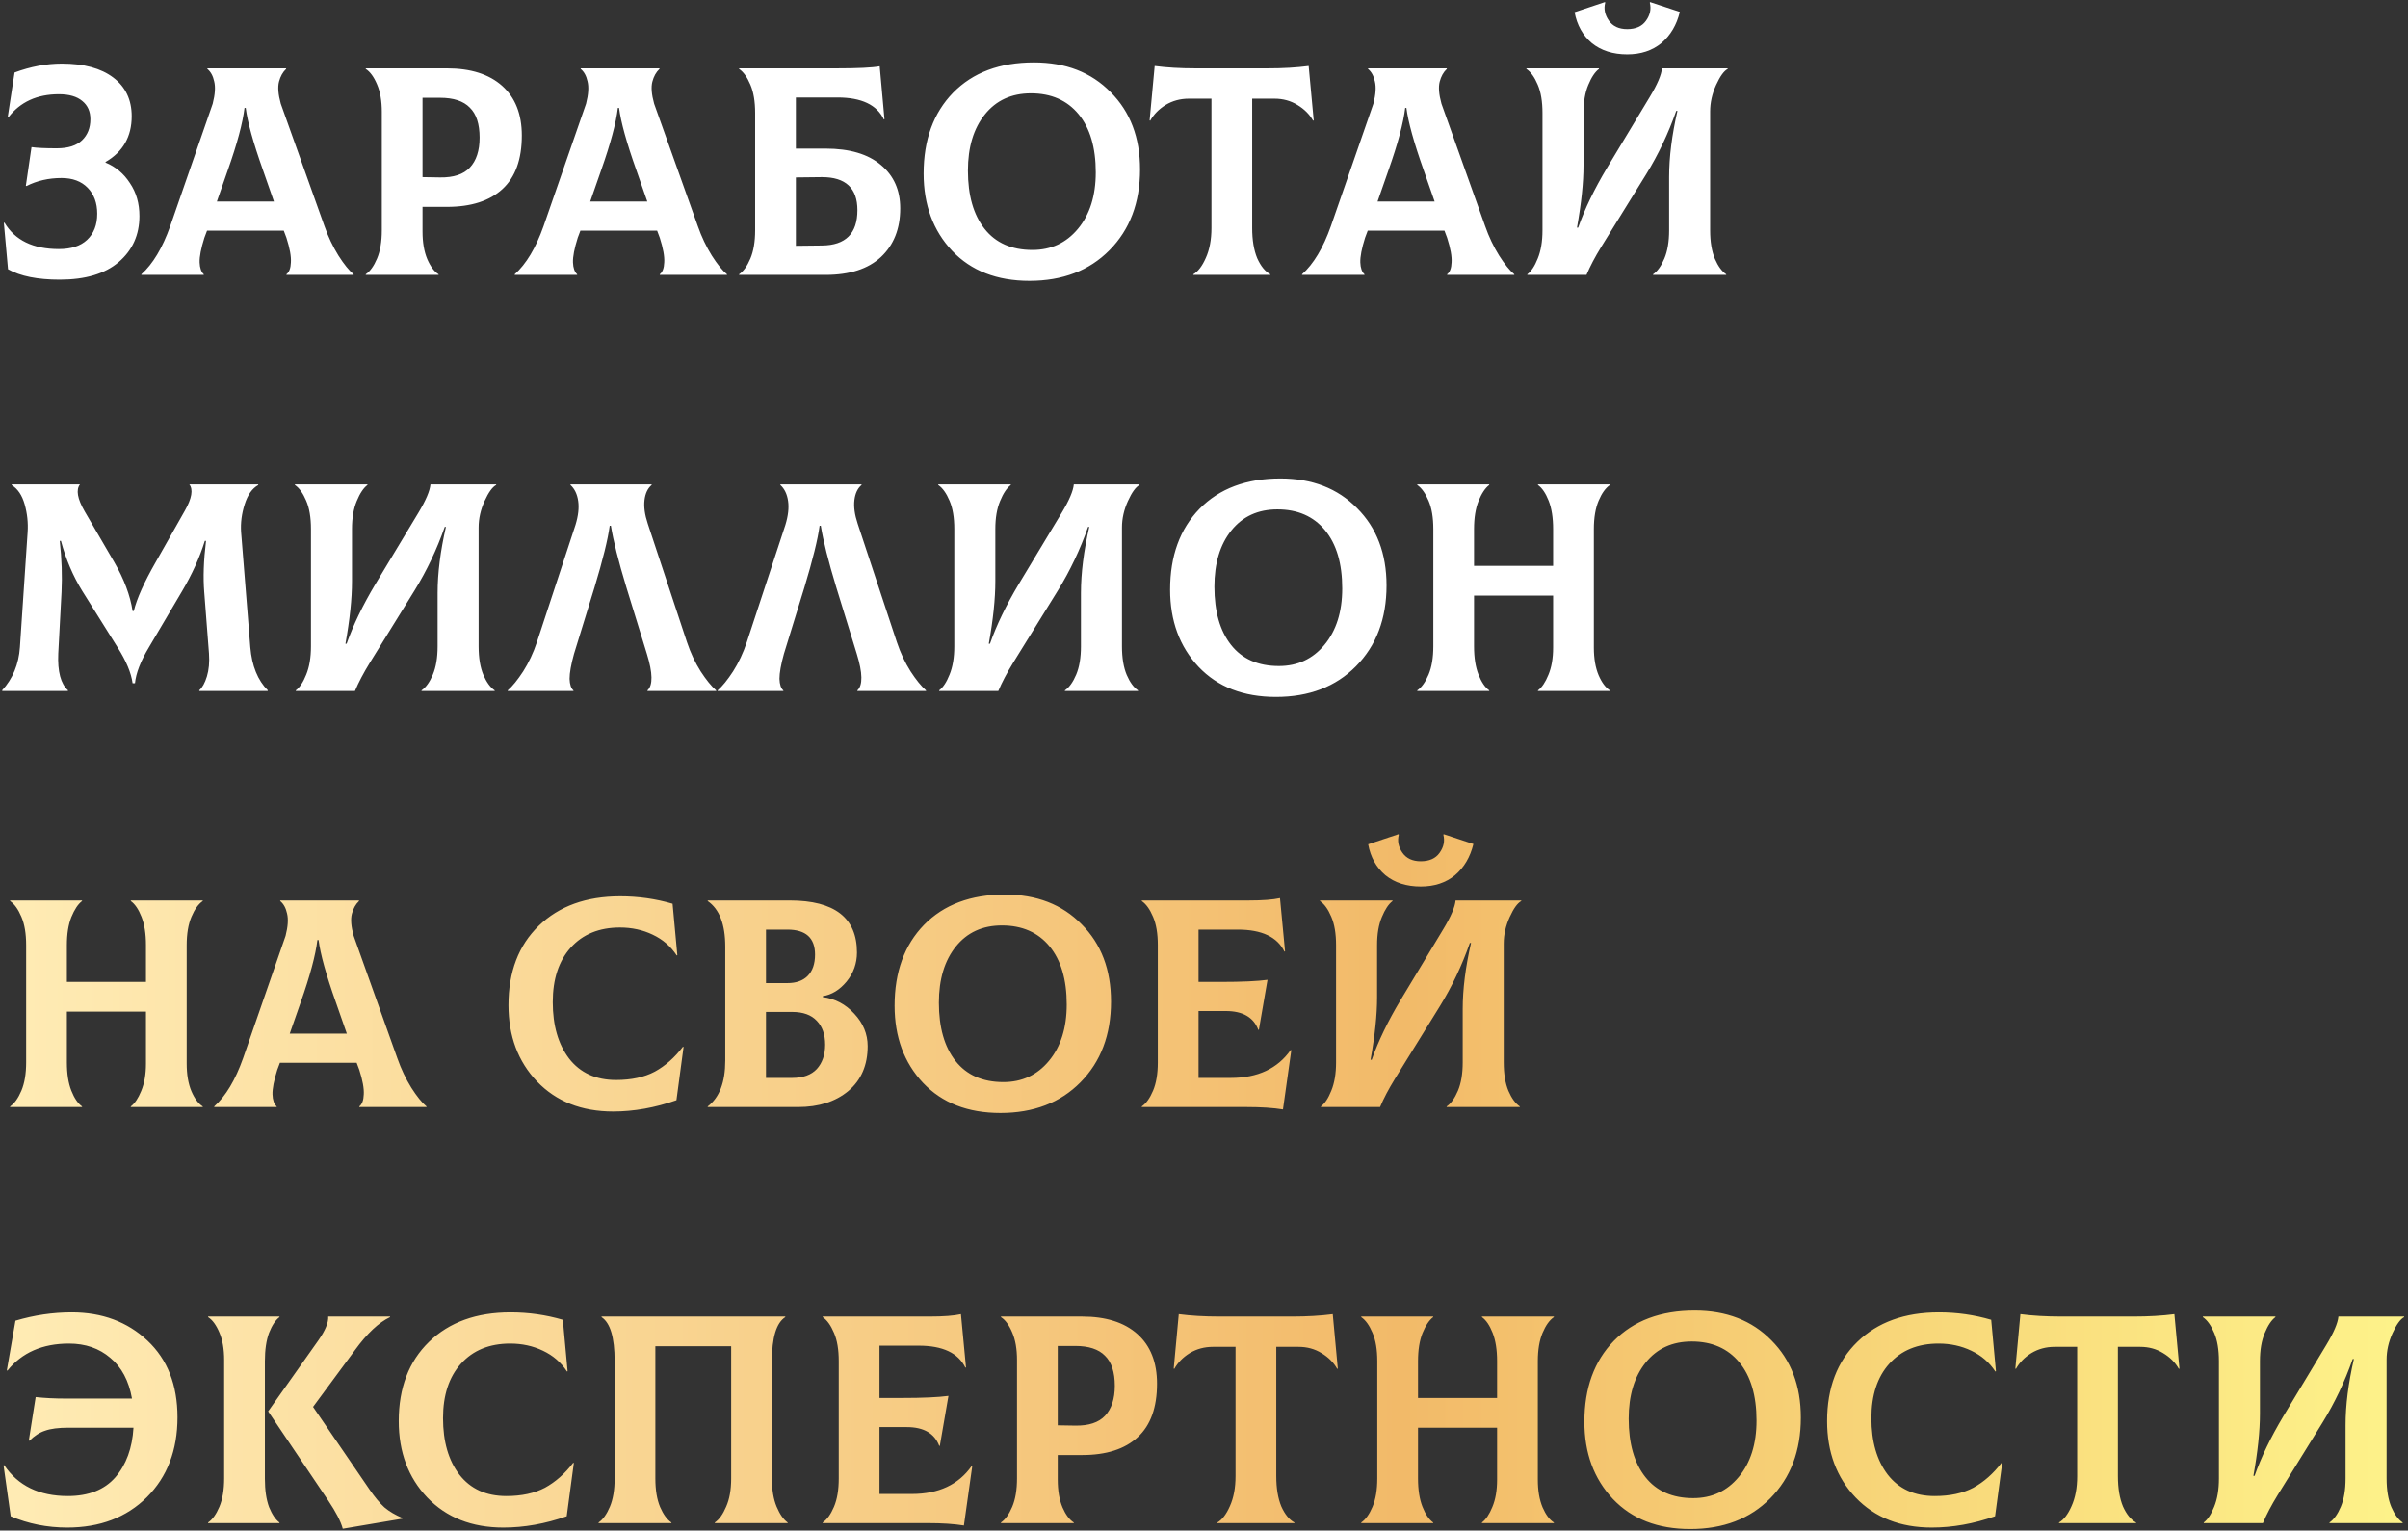 <?xml version="1.0" encoding="UTF-8"?> <svg xmlns="http://www.w3.org/2000/svg" width="324" height="206" viewBox="0 0 324 206" fill="none"><rect x="0" y="0" width="324" height="206" fill="#333333" stroke="none"/> <path d="M8.04 37.64C5.053 37.64 2.733 37.173 1.08 36.24L0.52 30L0.6 29.96C2.013 32.333 4.453 33.52 7.92 33.52C9.573 33.52 10.84 33.107 11.72 32.28C12.627 31.427 13.08 30.253 13.08 28.76C13.08 27.32 12.653 26.16 11.8 25.28C10.947 24.4 9.773 23.96 8.28 23.96C6.547 23.96 4.973 24.32 3.56 25.04L3.48 25L4.24 19.8C4.96 19.907 6.093 19.96 7.64 19.96C9.16 19.96 10.293 19.6 11.04 18.88C11.787 18.16 12.16 17.213 12.16 16.04C12.16 15 11.8 14.187 11.08 13.6C10.36 12.987 9.307 12.68 7.92 12.68C4.987 12.68 2.72 13.72 1.12 15.8L1.04 15.76L1.96 9.76C4.12 8.96 6.24 8.56 8.32 8.56C11.28 8.56 13.587 9.187 15.24 10.44C16.893 11.693 17.72 13.427 17.72 15.64C17.72 18.387 16.547 20.44 14.2 21.8V21.88C15.56 22.44 16.653 23.36 17.48 24.64C18.333 25.893 18.76 27.373 18.76 29.08C18.76 31.613 17.827 33.68 15.96 35.28C14.12 36.853 11.48 37.64 8.04 37.64ZM43.66 30.44C44.167 31.88 44.794 33.2 45.54 34.4C46.287 35.573 46.967 36.413 47.58 36.92V37H38.54V36.92C38.914 36.627 39.114 36.093 39.14 35.32C39.194 34.52 38.994 33.413 38.54 32L38.18 31.04H27.86L27.5 32C27.047 33.44 26.834 34.547 26.86 35.32C26.887 36.067 27.074 36.6 27.42 36.92V37H19.02V36.92C20.567 35.533 21.86 33.373 22.9 30.44L28.62 13.96C28.94 12.707 29.007 11.707 28.82 10.96C28.66 10.213 28.354 9.653 27.9 9.28V9.2H38.5V9.28C38.047 9.707 37.727 10.28 37.54 11C37.354 11.72 37.434 12.707 37.78 13.96L43.66 30.44ZM32.9 14.52C32.66 16.547 31.914 19.333 30.66 22.88L29.18 27.12H36.86L35.38 22.88C34.074 19.2 33.3 16.413 33.06 14.52H32.9ZM60.132 9.2C63.332 9.2 65.812 9.987 67.572 11.56C69.332 13.133 70.212 15.36 70.212 18.24C70.212 21.44 69.345 23.84 67.612 25.44C65.878 27.04 63.385 27.84 60.132 27.84H56.852V31.16C56.852 32.627 57.065 33.867 57.492 34.88C57.918 35.867 58.425 36.547 59.012 36.92V37H49.212V36.92C49.798 36.52 50.305 35.813 50.732 34.8C51.158 33.787 51.372 32.52 51.372 31V15.04C51.372 13.573 51.158 12.347 50.732 11.36C50.305 10.347 49.798 9.653 49.212 9.28V9.2H60.132ZM59.212 23.88C61.025 23.907 62.358 23.467 63.212 22.56C64.092 21.627 64.532 20.28 64.532 18.52C64.532 16.68 64.092 15.333 63.212 14.48C62.358 13.6 61.025 13.16 59.212 13.16H56.852V23.84L59.212 23.88ZM93.895 30.44C94.401 31.88 95.028 33.2 95.775 34.4C96.521 35.573 97.201 36.413 97.815 36.92V37H88.775V36.92C89.148 36.627 89.348 36.093 89.375 35.32C89.428 34.52 89.228 33.413 88.775 32L88.415 31.04H78.095L77.735 32C77.281 33.44 77.068 34.547 77.095 35.32C77.121 36.067 77.308 36.6 77.655 36.92V37H69.255V36.92C70.801 35.533 72.095 33.373 73.135 30.44L78.855 13.96C79.175 12.707 79.241 11.707 79.055 10.96C78.895 10.213 78.588 9.653 78.135 9.28V9.2H88.735V9.28C88.281 9.707 87.961 10.28 87.775 11C87.588 11.72 87.668 12.707 88.015 13.96L93.895 30.44ZM83.135 14.52C82.895 16.547 82.148 19.333 80.895 22.88L79.415 27.12H87.095L85.615 22.88C84.308 19.2 83.535 16.413 83.295 14.52H83.135ZM111.086 20C114.313 20 116.793 20.733 118.526 22.2C120.259 23.64 121.126 25.587 121.126 28.04C121.126 30.787 120.259 32.973 118.526 34.6C116.793 36.2 114.313 37 111.086 37H99.446V36.92C100.033 36.52 100.539 35.813 100.966 34.8C101.393 33.787 101.606 32.52 101.606 31V15.2C101.606 13.653 101.393 12.387 100.966 11.4C100.539 10.387 100.033 9.68 99.446 9.28V9.2H112.566C115.419 9.2 117.353 9.107 118.366 8.92L119.006 16.04L118.926 16.08C117.993 14.107 115.913 13.12 112.686 13.12H107.086V20H111.086ZM110.606 33.04C113.779 33.013 115.366 31.427 115.366 28.28C115.366 25.32 113.779 23.84 110.606 23.84L107.086 23.88V33.08L110.606 33.04ZM138.516 37.8C134.142 37.8 130.676 36.453 128.116 33.76C125.556 31.04 124.276 27.573 124.276 23.36C124.276 18.827 125.596 15.2 128.236 12.48C130.902 9.76 134.529 8.4 139.116 8.4C143.382 8.4 146.822 9.733 149.436 12.4C152.076 15.04 153.396 18.507 153.396 22.8C153.396 27.28 152.022 30.907 149.276 33.68C146.556 36.427 142.969 37.8 138.516 37.8ZM138.916 33.64C141.422 33.64 143.462 32.693 145.036 30.8C146.636 28.88 147.436 26.347 147.436 23.2C147.436 19.84 146.662 17.227 145.116 15.36C143.569 13.493 141.436 12.56 138.716 12.56C136.102 12.56 134.036 13.507 132.516 15.4C130.996 17.293 130.236 19.813 130.236 22.96C130.236 26.293 130.982 28.907 132.476 30.8C133.969 32.693 136.116 33.64 138.916 33.64ZM176.083 8.88L176.763 16.2L176.683 16.24C176.203 15.387 175.496 14.68 174.563 14.12C173.656 13.56 172.629 13.28 171.483 13.28H168.483V30.68C168.483 32.307 168.709 33.667 169.163 34.76C169.643 35.827 170.229 36.547 170.923 36.92V37H160.563V36.92C161.203 36.547 161.763 35.813 162.243 34.72C162.749 33.6 163.003 32.253 163.003 30.68V13.28H159.963C158.816 13.28 157.776 13.56 156.843 14.12C155.936 14.68 155.243 15.387 154.763 16.24L154.683 16.2L155.363 8.88C156.989 9.093 158.816 9.2 160.843 9.2H170.603C172.629 9.2 174.456 9.093 176.083 8.88ZM199.832 30.44C200.339 31.88 200.966 33.2 201.712 34.4C202.459 35.573 203.139 36.413 203.752 36.92V37H194.712V36.92C195.086 36.627 195.286 36.093 195.312 35.32C195.366 34.52 195.166 33.413 194.712 32L194.352 31.04H184.032L183.672 32C183.219 33.44 183.006 34.547 183.032 35.32C183.059 36.067 183.246 36.6 183.592 36.92V37H175.192V36.92C176.739 35.533 178.032 33.373 179.072 30.44L184.792 13.96C185.112 12.707 185.179 11.707 184.992 10.96C184.832 10.213 184.526 9.653 184.072 9.28V9.2H194.672V9.28C194.219 9.707 193.899 10.28 193.712 11C193.526 11.72 193.606 12.707 193.952 13.96L199.832 30.44ZM189.072 14.52C188.832 16.547 188.086 19.333 186.832 22.88L185.352 27.12H193.032L191.552 22.88C190.246 19.2 189.472 16.413 189.232 14.52H189.072ZM218.943 7.32C217.023 7.32 215.437 6.813 214.183 5.8C212.957 4.76 212.183 3.373 211.863 1.64L215.943 0.28L215.983 0.36C215.77 1.187 215.93 1.987 216.463 2.76C216.997 3.533 217.823 3.92 218.943 3.92C220.09 3.92 220.93 3.547 221.463 2.8C222.023 2.027 222.197 1.213 221.983 0.36L222.023 0.28L226.023 1.6C225.597 3.36 224.77 4.76 223.543 5.8C222.317 6.813 220.783 7.32 218.943 7.32ZM205.503 37V36.92C206.037 36.52 206.503 35.813 206.903 34.8C207.33 33.76 207.543 32.493 207.543 31V15.2C207.543 13.653 207.33 12.387 206.903 11.4C206.477 10.387 205.97 9.68 205.383 9.28V9.2H215.143V9.28C214.61 9.68 214.13 10.4 213.703 11.44C213.277 12.453 213.063 13.707 213.063 15.2V22.24C213.063 24.587 212.77 27.387 212.183 30.64H212.343C213.223 28.133 214.517 25.453 216.223 22.6L221.983 13.04C222.997 11.36 223.543 10.08 223.623 9.2H232.463V9.28C231.957 9.547 231.437 10.267 230.903 11.44C230.37 12.613 230.103 13.8 230.103 15V31C230.103 32.547 230.317 33.827 230.743 34.84C231.17 35.827 231.677 36.52 232.263 36.92V37H222.423V36.92C223.01 36.52 223.517 35.813 223.943 34.8C224.37 33.787 224.583 32.52 224.583 31V23.8C224.583 21.133 224.957 18.173 225.703 14.92H225.543C224.477 17.96 223.13 20.8 221.503 23.44L215.463 33.2C214.61 34.587 213.943 35.853 213.463 37H205.503ZM0.32 93L0.28 92.92C1.72 91.347 2.52 89.413 2.68 87.12L3.72 71.6C3.8 70.347 3.667 69.107 3.32 67.88C2.973 66.653 2.387 65.787 1.56 65.28L1.6 65.2H10.76C10.2 65.92 10.413 67.133 11.4 68.84L15.36 75.64C16.693 77.933 17.52 80.133 17.84 82.24H18C18.4 80.587 19.387 78.387 20.96 75.64L24.88 68.72C25.813 67.067 26.013 65.893 25.48 65.2H34.72L34.76 65.28C33.933 65.733 33.32 66.6 32.92 67.88C32.52 69.133 32.36 70.373 32.44 71.6L33.68 87.12C33.893 89.627 34.68 91.56 36.04 92.92L36 93H26.84L26.8 92.92C27.227 92.547 27.573 91.92 27.84 91.04C28.107 90.16 28.2 89.133 28.12 87.96L27.48 79.68C27.32 77.733 27.4 75.44 27.72 72.8H27.56C26.867 75.04 25.84 77.307 24.48 79.6L20.04 87.12C18.92 88.987 18.293 90.6 18.16 91.96H17.84C17.653 90.573 16.987 88.973 15.84 87.16L11.08 79.56C9.827 77.533 8.867 75.28 8.2 72.8H8.04C8.307 75.227 8.387 77.52 8.28 79.68L7.84 87.96C7.733 90.387 8.173 92.04 9.16 92.92L9.12 93H0.32ZM39.8 93V92.92C40.334 92.52 40.8 91.813 41.2 90.8C41.627 89.76 41.84 88.493 41.84 87V71.2C41.84 69.653 41.627 68.387 41.2 67.4C40.774 66.387 40.267 65.68 39.68 65.28V65.2H49.44V65.28C48.907 65.68 48.427 66.4 48 67.44C47.574 68.453 47.36 69.707 47.36 71.2V78.24C47.36 80.587 47.067 83.387 46.48 86.64H46.64C47.52 84.133 48.814 81.453 50.52 78.6L56.28 69.04C57.294 67.36 57.84 66.08 57.92 65.2H66.76V65.28C66.254 65.547 65.734 66.267 65.2 67.44C64.667 68.613 64.4 69.8 64.4 71V87C64.4 88.547 64.614 89.827 65.04 90.84C65.467 91.827 65.974 92.52 66.56 92.92V93H56.72V92.92C57.307 92.52 57.814 91.813 58.24 90.8C58.667 89.787 58.88 88.52 58.88 87V79.8C58.88 77.133 59.254 74.173 60 70.92H59.84C58.774 73.96 57.427 76.8 55.8 79.44L49.76 89.2C48.907 90.587 48.24 91.853 47.76 93H39.8ZM68.317 93V92.92C68.957 92.36 69.65 91.507 70.397 90.36C71.144 89.187 71.757 87.88 72.237 86.44L77.437 70.64C77.811 69.413 77.93 68.347 77.797 67.44C77.664 66.507 77.317 65.787 76.757 65.28V65.2H87.677V65.28C87.144 65.733 86.824 66.413 86.717 67.32C86.611 68.227 86.757 69.28 87.157 70.48L92.437 86.44C92.917 87.88 93.531 89.187 94.277 90.36C95.024 91.507 95.717 92.36 96.357 92.92V93H87.117V92.92C87.864 92.227 87.837 90.587 87.037 88L84.277 79.04C83.21 75.52 82.517 72.76 82.197 70.76H82.037C81.797 72.573 81.117 75.333 79.997 79.04L77.237 88C76.837 89.44 76.637 90.56 76.637 91.36C76.664 92.133 76.837 92.653 77.157 92.92V93H68.317ZM96.559 93V92.92C97.199 92.36 97.893 91.507 98.639 90.36C99.386 89.187 99.999 87.88 100.479 86.44L105.679 70.64C106.053 69.413 106.173 68.347 106.039 67.44C105.906 66.507 105.559 65.787 104.999 65.28V65.2H115.919V65.28C115.386 65.733 115.066 66.413 114.959 67.32C114.853 68.227 114.999 69.28 115.399 70.48L120.679 86.44C121.159 87.88 121.773 89.187 122.519 90.36C123.266 91.507 123.959 92.36 124.599 92.92V93H115.359V92.92C116.106 92.227 116.079 90.587 115.279 88L112.519 79.04C111.453 75.52 110.759 72.76 110.439 70.76H110.279C110.039 72.573 109.359 75.333 108.239 79.04L105.479 88C105.079 89.44 104.879 90.56 104.879 91.36C104.906 92.133 105.079 92.653 105.399 92.92V93H96.559ZM126.363 93V92.92C126.896 92.52 127.363 91.813 127.763 90.8C128.189 89.76 128.403 88.493 128.403 87V71.2C128.403 69.653 128.189 68.387 127.763 67.4C127.336 66.387 126.829 65.68 126.243 65.28V65.2H136.003V65.28C135.469 65.68 134.989 66.4 134.563 67.44C134.136 68.453 133.923 69.707 133.923 71.2V78.24C133.923 80.587 133.629 83.387 133.043 86.64H133.203C134.083 84.133 135.376 81.453 137.083 78.6L142.843 69.04C143.856 67.36 144.403 66.08 144.483 65.2H153.323V65.28C152.816 65.547 152.296 66.267 151.763 67.44C151.229 68.613 150.963 69.8 150.963 71V87C150.963 88.547 151.176 89.827 151.603 90.84C152.029 91.827 152.536 92.52 153.123 92.92V93H143.283V92.92C143.869 92.52 144.376 91.813 144.803 90.8C145.229 89.787 145.443 88.52 145.443 87V79.8C145.443 77.133 145.816 74.173 146.563 70.92H146.403C145.336 73.96 143.989 76.8 142.363 79.44L136.323 89.2C135.469 90.587 134.803 91.853 134.323 93H126.363ZM171.68 93.8C167.306 93.8 163.84 92.453 161.28 89.76C158.72 87.04 157.44 83.573 157.44 79.36C157.44 74.827 158.76 71.2 161.4 68.48C164.066 65.76 167.693 64.4 172.28 64.4C176.546 64.4 179.986 65.733 182.6 68.4C185.24 71.04 186.56 74.507 186.56 78.8C186.56 83.28 185.186 86.907 182.44 89.68C179.72 92.427 176.133 93.8 171.68 93.8ZM172.08 89.64C174.586 89.64 176.626 88.693 178.2 86.8C179.8 84.88 180.6 82.347 180.6 79.2C180.6 75.84 179.826 73.227 178.28 71.36C176.733 69.493 174.6 68.56 171.88 68.56C169.266 68.56 167.2 69.507 165.68 71.4C164.16 73.293 163.4 75.813 163.4 78.96C163.4 82.293 164.146 84.907 165.64 86.8C167.133 88.693 169.28 89.64 172.08 89.64ZM216.616 65.28C216.029 65.68 215.523 66.387 215.096 67.4C214.669 68.413 214.456 69.68 214.456 71.2V87.16C214.456 88.627 214.669 89.867 215.096 90.88C215.523 91.867 216.029 92.547 216.616 92.92V93H206.936V92.92C207.469 92.52 207.936 91.827 208.336 90.84C208.763 89.827 208.976 88.6 208.976 87.16V80.16H198.336V87C198.336 88.52 198.536 89.787 198.936 90.8C199.336 91.813 199.816 92.52 200.376 92.92V93H190.696V92.92C191.283 92.52 191.789 91.813 192.216 90.8C192.643 89.787 192.856 88.52 192.856 87V71.2C192.856 69.653 192.643 68.387 192.216 67.4C191.789 66.387 191.283 65.68 190.696 65.28V65.2H200.376V65.28C199.843 65.68 199.363 66.4 198.936 67.44C198.536 68.453 198.336 69.707 198.336 71.2V76.16H208.976V71.2C208.976 69.68 208.776 68.413 208.376 67.4C207.976 66.387 207.496 65.68 206.936 65.28V65.2H216.616V65.28Z" fill="white"></path> <path d="M27.28 121.28C26.693 121.68 26.187 122.387 25.76 123.4C25.333 124.413 25.12 125.68 25.12 127.2V143.16C25.12 144.627 25.333 145.867 25.76 146.88C26.187 147.867 26.693 148.547 27.28 148.92V149H17.6V148.92C18.133 148.52 18.6 147.827 19 146.84C19.427 145.827 19.64 144.6 19.64 143.16V136.16H9V143C9 144.52 9.2 145.787 9.6 146.8C10 147.813 10.48 148.52 11.04 148.92V149H1.36V148.92C1.947 148.52 2.453 147.813 2.88 146.8C3.307 145.787 3.52 144.52 3.52 143V127.2C3.52 125.653 3.307 124.387 2.88 123.4C2.453 122.387 1.947 121.68 1.36 121.28V121.2H11.04V121.28C10.507 121.68 10.027 122.4 9.6 123.44C9.2 124.453 9 125.707 9 127.2V132.16H19.64V127.2C19.64 125.68 19.44 124.413 19.04 123.4C18.64 122.387 18.16 121.68 17.6 121.28V121.2H27.28V121.28ZM53.465 142.44C53.972 143.88 54.598 145.2 55.345 146.4C56.092 147.573 56.772 148.413 57.385 148.92V149H48.345V148.92C48.718 148.627 48.918 148.093 48.945 147.32C48.998 146.52 48.798 145.413 48.345 144L47.985 143.04H37.665L37.305 144C36.852 145.44 36.638 146.547 36.665 147.32C36.692 148.067 36.878 148.6 37.225 148.92V149H28.825V148.92C30.372 147.533 31.665 145.373 32.705 142.44L38.425 125.96C38.745 124.707 38.812 123.707 38.625 122.96C38.465 122.213 38.158 121.653 37.705 121.28V121.2H48.305V121.28C47.852 121.707 47.532 122.28 47.345 123C47.158 123.72 47.238 124.707 47.585 125.96L53.465 142.44ZM42.705 126.52C42.465 128.547 41.718 131.333 40.465 134.88L38.985 139.12H46.665L45.185 134.88C43.878 131.2 43.105 128.413 42.865 126.52H42.705ZM82.496 149.6C78.256 149.6 74.843 148.253 72.256 145.56C69.696 142.867 68.416 139.44 68.416 135.28C68.416 130.8 69.776 127.24 72.496 124.6C75.216 121.96 78.87 120.64 83.456 120.64C85.883 120.64 88.23 120.973 90.496 121.64L91.136 128.56L91.056 128.6C90.256 127.373 89.176 126.44 87.816 125.8C86.483 125.16 85.016 124.84 83.416 124.84C80.616 124.84 78.403 125.747 76.776 127.56C75.176 129.347 74.376 131.787 74.376 134.88C74.376 138.027 75.11 140.56 76.576 142.48C78.07 144.4 80.176 145.36 82.896 145.36C84.95 145.36 86.683 144.987 88.096 144.24C89.51 143.467 90.776 142.347 91.896 140.88L91.976 140.92L91.016 148.08C88.136 149.093 85.296 149.6 82.496 149.6ZM110.705 134.2C112.359 134.413 113.772 135.16 114.945 136.44C116.145 137.72 116.745 139.173 116.745 140.8C116.745 143.36 115.879 145.373 114.145 146.84C112.412 148.28 110.159 149 107.385 149H95.225V148.92C96.799 147.72 97.585 145.667 97.585 142.76V127.4C97.585 124.413 96.799 122.373 95.225 121.28V121.2H106.265C112.292 121.2 115.305 123.533 115.305 128.2C115.305 129.667 114.839 130.973 113.905 132.12C112.972 133.24 111.905 133.893 110.705 134.08V134.2ZM105.945 125.12H103.065V132.32H105.945C107.119 132.32 108.025 132 108.665 131.36C109.332 130.693 109.665 129.733 109.665 128.48C109.665 126.24 108.425 125.12 105.945 125.12ZM106.585 145.08C108.052 145.08 109.159 144.68 109.905 143.88C110.652 143.053 111.025 141.96 111.025 140.6C111.025 139.24 110.652 138.173 109.905 137.4C109.159 136.6 108.052 136.2 106.585 136.2H103.065V145.08H106.585ZM134.609 149.8C130.236 149.8 126.769 148.453 124.209 145.76C121.649 143.04 120.369 139.573 120.369 135.36C120.369 130.827 121.689 127.2 124.329 124.48C126.996 121.76 130.623 120.4 135.209 120.4C139.476 120.4 142.916 121.733 145.529 124.4C148.169 127.04 149.489 130.507 149.489 134.8C149.489 139.28 148.116 142.907 145.369 145.68C142.649 148.427 139.063 149.8 134.609 149.8ZM135.009 145.64C137.516 145.64 139.556 144.693 141.129 142.8C142.729 140.88 143.529 138.347 143.529 135.2C143.529 131.84 142.756 129.227 141.209 127.36C139.663 125.493 137.529 124.56 134.809 124.56C132.196 124.56 130.129 125.507 128.609 127.4C127.089 129.293 126.329 131.813 126.329 134.96C126.329 138.293 127.076 140.907 128.569 142.8C130.063 144.693 132.209 145.64 135.009 145.64ZM173.666 141.32L173.746 141.36L172.626 149.32C171.319 149.107 169.692 149 167.746 149H153.626V148.92C154.212 148.52 154.719 147.813 155.146 146.8C155.572 145.787 155.786 144.52 155.786 143V127.2C155.786 125.653 155.572 124.387 155.146 123.4C154.719 122.387 154.212 121.68 153.626 121.28V121.2H167.986C169.879 121.2 171.292 121.093 172.226 120.88L172.906 128.04L172.826 128.08C171.866 126.107 169.772 125.12 166.546 125.12H161.266V132.16H164.306C167.079 132.16 169.159 132.067 170.546 131.88L169.386 138.6H169.306C168.666 136.92 167.212 136.08 164.946 136.08H161.266V145.08H165.626C169.226 145.08 171.906 143.827 173.666 141.32ZM191.17 119.32C189.25 119.32 187.663 118.813 186.41 117.8C185.183 116.76 184.41 115.373 184.09 113.64L188.17 112.28L188.21 112.36C187.997 113.187 188.157 113.987 188.69 114.76C189.223 115.533 190.05 115.92 191.17 115.92C192.317 115.92 193.157 115.547 193.69 114.8C194.25 114.027 194.423 113.213 194.21 112.36L194.25 112.28L198.25 113.6C197.823 115.36 196.997 116.76 195.77 117.8C194.543 118.813 193.01 119.32 191.17 119.32ZM177.73 149V148.92C178.263 148.52 178.73 147.813 179.13 146.8C179.557 145.76 179.77 144.493 179.77 143V127.2C179.77 125.653 179.557 124.387 179.13 123.4C178.703 122.387 178.197 121.68 177.61 121.28V121.2H187.37V121.28C186.837 121.68 186.357 122.4 185.93 123.44C185.503 124.453 185.29 125.707 185.29 127.2V134.24C185.29 136.587 184.997 139.387 184.41 142.64H184.57C185.45 140.133 186.743 137.453 188.45 134.6L194.21 125.04C195.223 123.36 195.77 122.08 195.85 121.2H204.69V121.28C204.183 121.547 203.663 122.267 203.13 123.44C202.597 124.613 202.33 125.8 202.33 127V143C202.33 144.547 202.543 145.827 202.97 146.84C203.397 147.827 203.903 148.52 204.49 148.92V149H194.65V148.92C195.237 148.52 195.743 147.813 196.17 146.8C196.597 145.787 196.81 144.52 196.81 143V135.8C196.81 133.133 197.183 130.173 197.93 126.92H197.77C196.703 129.96 195.357 132.8 193.73 135.44L187.69 145.2C186.837 146.587 186.17 147.853 185.69 149H177.73ZM9.64 176.64C13.747 176.64 17.147 177.907 19.84 180.44C22.533 182.973 23.88 186.413 23.88 190.76C23.88 195.187 22.507 198.773 19.76 201.52C17.013 204.24 13.44 205.6 9.04 205.6C6.347 205.6 3.813 205.093 1.44 204.08L0.48 197.24L0.56 197.2C2.427 199.973 5.28 201.36 9.12 201.36C11.92 201.36 14.053 200.52 15.52 198.84C16.987 197.133 17.8 194.907 17.96 192.16H9.2C7.867 192.16 6.827 192.293 6.08 192.56C5.333 192.8 4.627 193.253 3.96 193.92L3.88 193.88L4.8 188.04C6 188.173 7.347 188.24 8.84 188.24H17.76C17.333 185.84 16.36 184.013 14.84 182.76C13.347 181.48 11.493 180.84 9.28 180.84C5.707 180.84 2.947 182.053 1 184.48L0.92 184.44L2.08 177.76C4.587 177.013 7.107 176.64 9.64 176.64ZM35.641 199.04C35.641 200.56 35.827 201.827 36.201 202.84C36.601 203.827 37.067 204.52 37.601 204.92V205H28.001V204.92C28.587 204.52 29.094 203.813 29.521 202.8C29.947 201.787 30.161 200.52 30.161 199V183.04C30.161 181.573 29.947 180.347 29.521 179.36C29.094 178.347 28.587 177.653 28.001 177.28V177.2H37.601V177.28C37.067 177.68 36.601 178.387 36.201 179.4C35.827 180.413 35.641 181.68 35.641 183.2V199.04ZM49.721 200.48C50.414 201.493 51.081 202.293 51.721 202.88C52.387 203.44 53.201 203.92 54.161 204.32V204.4L46.121 205.76C45.854 204.773 45.201 203.507 44.161 201.96L36.081 189.96L42.841 180.4C43.774 179.067 44.214 178 44.161 177.2H52.481V177.28C50.961 178 49.387 179.48 47.761 181.72L42.121 189.36L49.721 200.48ZM67.731 205.6C63.491 205.6 60.077 204.253 57.491 201.56C54.931 198.867 53.651 195.44 53.651 191.28C53.651 186.8 55.011 183.24 57.731 180.6C60.451 177.96 64.104 176.64 68.691 176.64C71.117 176.64 73.464 176.973 75.731 177.64L76.371 184.56L76.291 184.6C75.491 183.373 74.411 182.44 73.051 181.8C71.717 181.16 70.251 180.84 68.651 180.84C65.851 180.84 63.637 181.747 62.011 183.56C60.411 185.347 59.611 187.787 59.611 190.88C59.611 194.027 60.344 196.56 61.811 198.48C63.304 200.4 65.411 201.36 68.131 201.36C70.184 201.36 71.917 200.987 73.331 200.24C74.744 199.467 76.011 198.347 77.131 196.88L77.211 196.92L76.251 204.08C73.371 205.093 70.531 205.6 67.731 205.6ZM80.54 205V204.92C81.126 204.52 81.633 203.813 82.06 202.8C82.486 201.787 82.7 200.52 82.7 199V183.2C82.7 180.027 82.113 178.053 80.94 177.28V177.2H105.66V177.28C104.46 178.053 103.86 180.027 103.86 183.2V199C103.86 200.52 104.073 201.787 104.5 202.8C104.926 203.813 105.42 204.52 105.98 204.92V205H96.18V204.92C96.766 204.52 97.273 203.813 97.7 202.8C98.153 201.787 98.38 200.52 98.38 199V181.2H88.18V199C88.18 200.547 88.393 201.827 88.82 202.84C89.246 203.827 89.753 204.52 90.34 204.92V205H80.54ZM130.736 197.32L130.816 197.36L129.696 205.32C128.389 205.107 126.763 205 124.816 205H110.696V204.92C111.283 204.52 111.789 203.813 112.216 202.8C112.643 201.787 112.856 200.52 112.856 199V183.2C112.856 181.653 112.643 180.387 112.216 179.4C111.789 178.387 111.283 177.68 110.696 177.28V177.2H125.056C126.949 177.2 128.363 177.093 129.296 176.88L129.976 184.04L129.896 184.08C128.936 182.107 126.843 181.12 123.616 181.12H118.336V188.16H121.376C124.149 188.16 126.229 188.067 127.616 187.88L126.456 194.6H126.376C125.736 192.92 124.283 192.08 122.016 192.08H118.336V201.08H122.696C126.296 201.08 128.976 199.827 130.736 197.32ZM145.6 177.2C148.8 177.2 151.28 177.987 153.04 179.56C154.8 181.133 155.68 183.36 155.68 186.24C155.68 189.44 154.814 191.84 153.08 193.44C151.347 195.04 148.854 195.84 145.6 195.84H142.32V199.16C142.32 200.627 142.534 201.867 142.96 202.88C143.387 203.867 143.894 204.547 144.48 204.92V205H134.68V204.92C135.267 204.52 135.774 203.813 136.2 202.8C136.627 201.787 136.84 200.52 136.84 199V183.04C136.84 181.573 136.627 180.347 136.2 179.36C135.774 178.347 135.267 177.653 134.68 177.28V177.2H145.6ZM144.68 191.88C146.494 191.907 147.827 191.467 148.68 190.56C149.56 189.627 150 188.28 150 186.52C150 184.68 149.56 183.333 148.68 182.48C147.827 181.6 146.494 181.16 144.68 181.16H142.32V191.84L144.68 191.88ZM179.325 176.88L180.005 184.2L179.925 184.24C179.445 183.387 178.738 182.68 177.805 182.12C176.898 181.56 175.872 181.28 174.725 181.28H171.725V198.68C171.725 200.307 171.952 201.667 172.405 202.76C172.885 203.827 173.472 204.547 174.165 204.92V205H163.805V204.92C164.445 204.547 165.005 203.813 165.485 202.72C165.992 201.6 166.245 200.253 166.245 198.68V181.28H163.205C162.058 181.28 161.018 181.56 160.085 182.12C159.178 182.68 158.485 183.387 158.005 184.24L157.925 184.2L158.605 176.88C160.232 177.093 162.058 177.2 164.085 177.2H173.845C175.872 177.2 177.698 177.093 179.325 176.88ZM209.077 177.28C208.49 177.68 207.984 178.387 207.557 179.4C207.13 180.413 206.917 181.68 206.917 183.2V199.16C206.917 200.627 207.13 201.867 207.557 202.88C207.984 203.867 208.49 204.547 209.077 204.92V205H199.397V204.92C199.93 204.52 200.397 203.827 200.797 202.84C201.224 201.827 201.437 200.6 201.437 199.16V192.16H190.797V199C190.797 200.52 190.997 201.787 191.397 202.8C191.797 203.813 192.277 204.52 192.837 204.92V205H183.157V204.92C183.744 204.52 184.25 203.813 184.677 202.8C185.104 201.787 185.317 200.52 185.317 199V183.2C185.317 181.653 185.104 180.387 184.677 179.4C184.25 178.387 183.744 177.68 183.157 177.28V177.2H192.837V177.28C192.304 177.68 191.824 178.4 191.397 179.44C190.997 180.453 190.797 181.707 190.797 183.2V188.16H201.437V183.2C201.437 181.68 201.237 180.413 200.837 179.4C200.437 178.387 199.957 177.68 199.397 177.28V177.2H209.077V177.28ZM227.422 205.8C223.049 205.8 219.582 204.453 217.022 201.76C214.462 199.04 213.182 195.573 213.182 191.36C213.182 186.827 214.502 183.2 217.142 180.48C219.809 177.76 223.435 176.4 228.022 176.4C232.289 176.4 235.729 177.733 238.342 180.4C240.982 183.04 242.302 186.507 242.302 190.8C242.302 195.28 240.929 198.907 238.182 201.68C235.462 204.427 231.875 205.8 227.422 205.8ZM227.822 201.64C230.329 201.64 232.369 200.693 233.942 198.8C235.542 196.88 236.342 194.347 236.342 191.2C236.342 187.84 235.569 185.227 234.022 183.36C232.475 181.493 230.342 180.56 227.622 180.56C225.009 180.56 222.942 181.507 221.422 183.4C219.902 185.293 219.142 187.813 219.142 190.96C219.142 194.293 219.889 196.907 221.382 198.8C222.875 200.693 225.022 201.64 227.822 201.64ZM259.918 205.6C255.678 205.6 252.265 204.253 249.678 201.56C247.118 198.867 245.838 195.44 245.838 191.28C245.838 186.8 247.198 183.24 249.918 180.6C252.638 177.96 256.291 176.64 260.878 176.64C263.305 176.64 265.651 176.973 267.918 177.64L268.558 184.56L268.478 184.6C267.678 183.373 266.598 182.44 265.238 181.8C263.905 181.16 262.438 180.84 260.838 180.84C258.038 180.84 255.825 181.747 254.198 183.56C252.598 185.347 251.798 187.787 251.798 190.88C251.798 194.027 252.531 196.56 253.998 198.48C255.491 200.4 257.598 201.36 260.318 201.36C262.371 201.36 264.105 200.987 265.518 200.24C266.931 199.467 268.198 198.347 269.318 196.88L269.398 196.92L268.438 204.08C265.558 205.093 262.718 205.6 259.918 205.6ZM292.567 176.88L293.247 184.2L293.167 184.24C292.687 183.387 291.981 182.68 291.047 182.12C290.141 181.56 289.114 181.28 287.967 181.28H284.967V198.68C284.967 200.307 285.194 201.667 285.647 202.76C286.127 203.827 286.714 204.547 287.407 204.92V205H277.047V204.92C277.687 204.547 278.247 203.813 278.727 202.72C279.234 201.6 279.487 200.253 279.487 198.68V181.28H276.447C275.301 181.28 274.261 181.56 273.327 182.12C272.421 182.68 271.727 183.387 271.247 184.24L271.167 184.2L271.847 176.88C273.474 177.093 275.301 177.2 277.327 177.2H287.087C289.114 177.2 290.941 177.093 292.567 176.88ZM296.519 205V204.92C297.052 204.52 297.519 203.813 297.919 202.8C298.346 201.76 298.559 200.493 298.559 199V183.2C298.559 181.653 298.346 180.387 297.919 179.4C297.492 178.387 296.986 177.68 296.399 177.28V177.2H306.159V177.28C305.626 177.68 305.146 178.4 304.719 179.44C304.292 180.453 304.079 181.707 304.079 183.2V190.24C304.079 192.587 303.786 195.387 303.199 198.64H303.359C304.239 196.133 305.532 193.453 307.239 190.6L312.999 181.04C314.012 179.36 314.559 178.08 314.639 177.2H323.479V177.28C322.972 177.547 322.452 178.267 321.919 179.44C321.386 180.613 321.119 181.8 321.119 183V199C321.119 200.547 321.332 201.827 321.759 202.84C322.186 203.827 322.692 204.52 323.279 204.92V205H313.439V204.92C314.026 204.52 314.532 203.813 314.959 202.8C315.386 201.787 315.599 200.52 315.599 199V191.8C315.599 189.133 315.972 186.173 316.719 182.92H316.559C315.492 185.96 314.146 188.8 312.519 191.44L306.479 201.2C305.626 202.587 304.959 203.853 304.479 205H296.519Z" fill="url(#paint0_linear_30_157)"></path> <defs> <linearGradient id="paint0_linear_30_157" x1="-1" y1="107.132" x2="341.251" y2="107.297" gradientUnits="userSpaceOnUse"> <stop offset="0" stop-color="#FFECB5"></stop> <stop offset="0.554" stop-color="#F2BA69"></stop> <stop offset="1" stop-color="#FFFA8E"></stop> </linearGradient> </defs> </svg> 